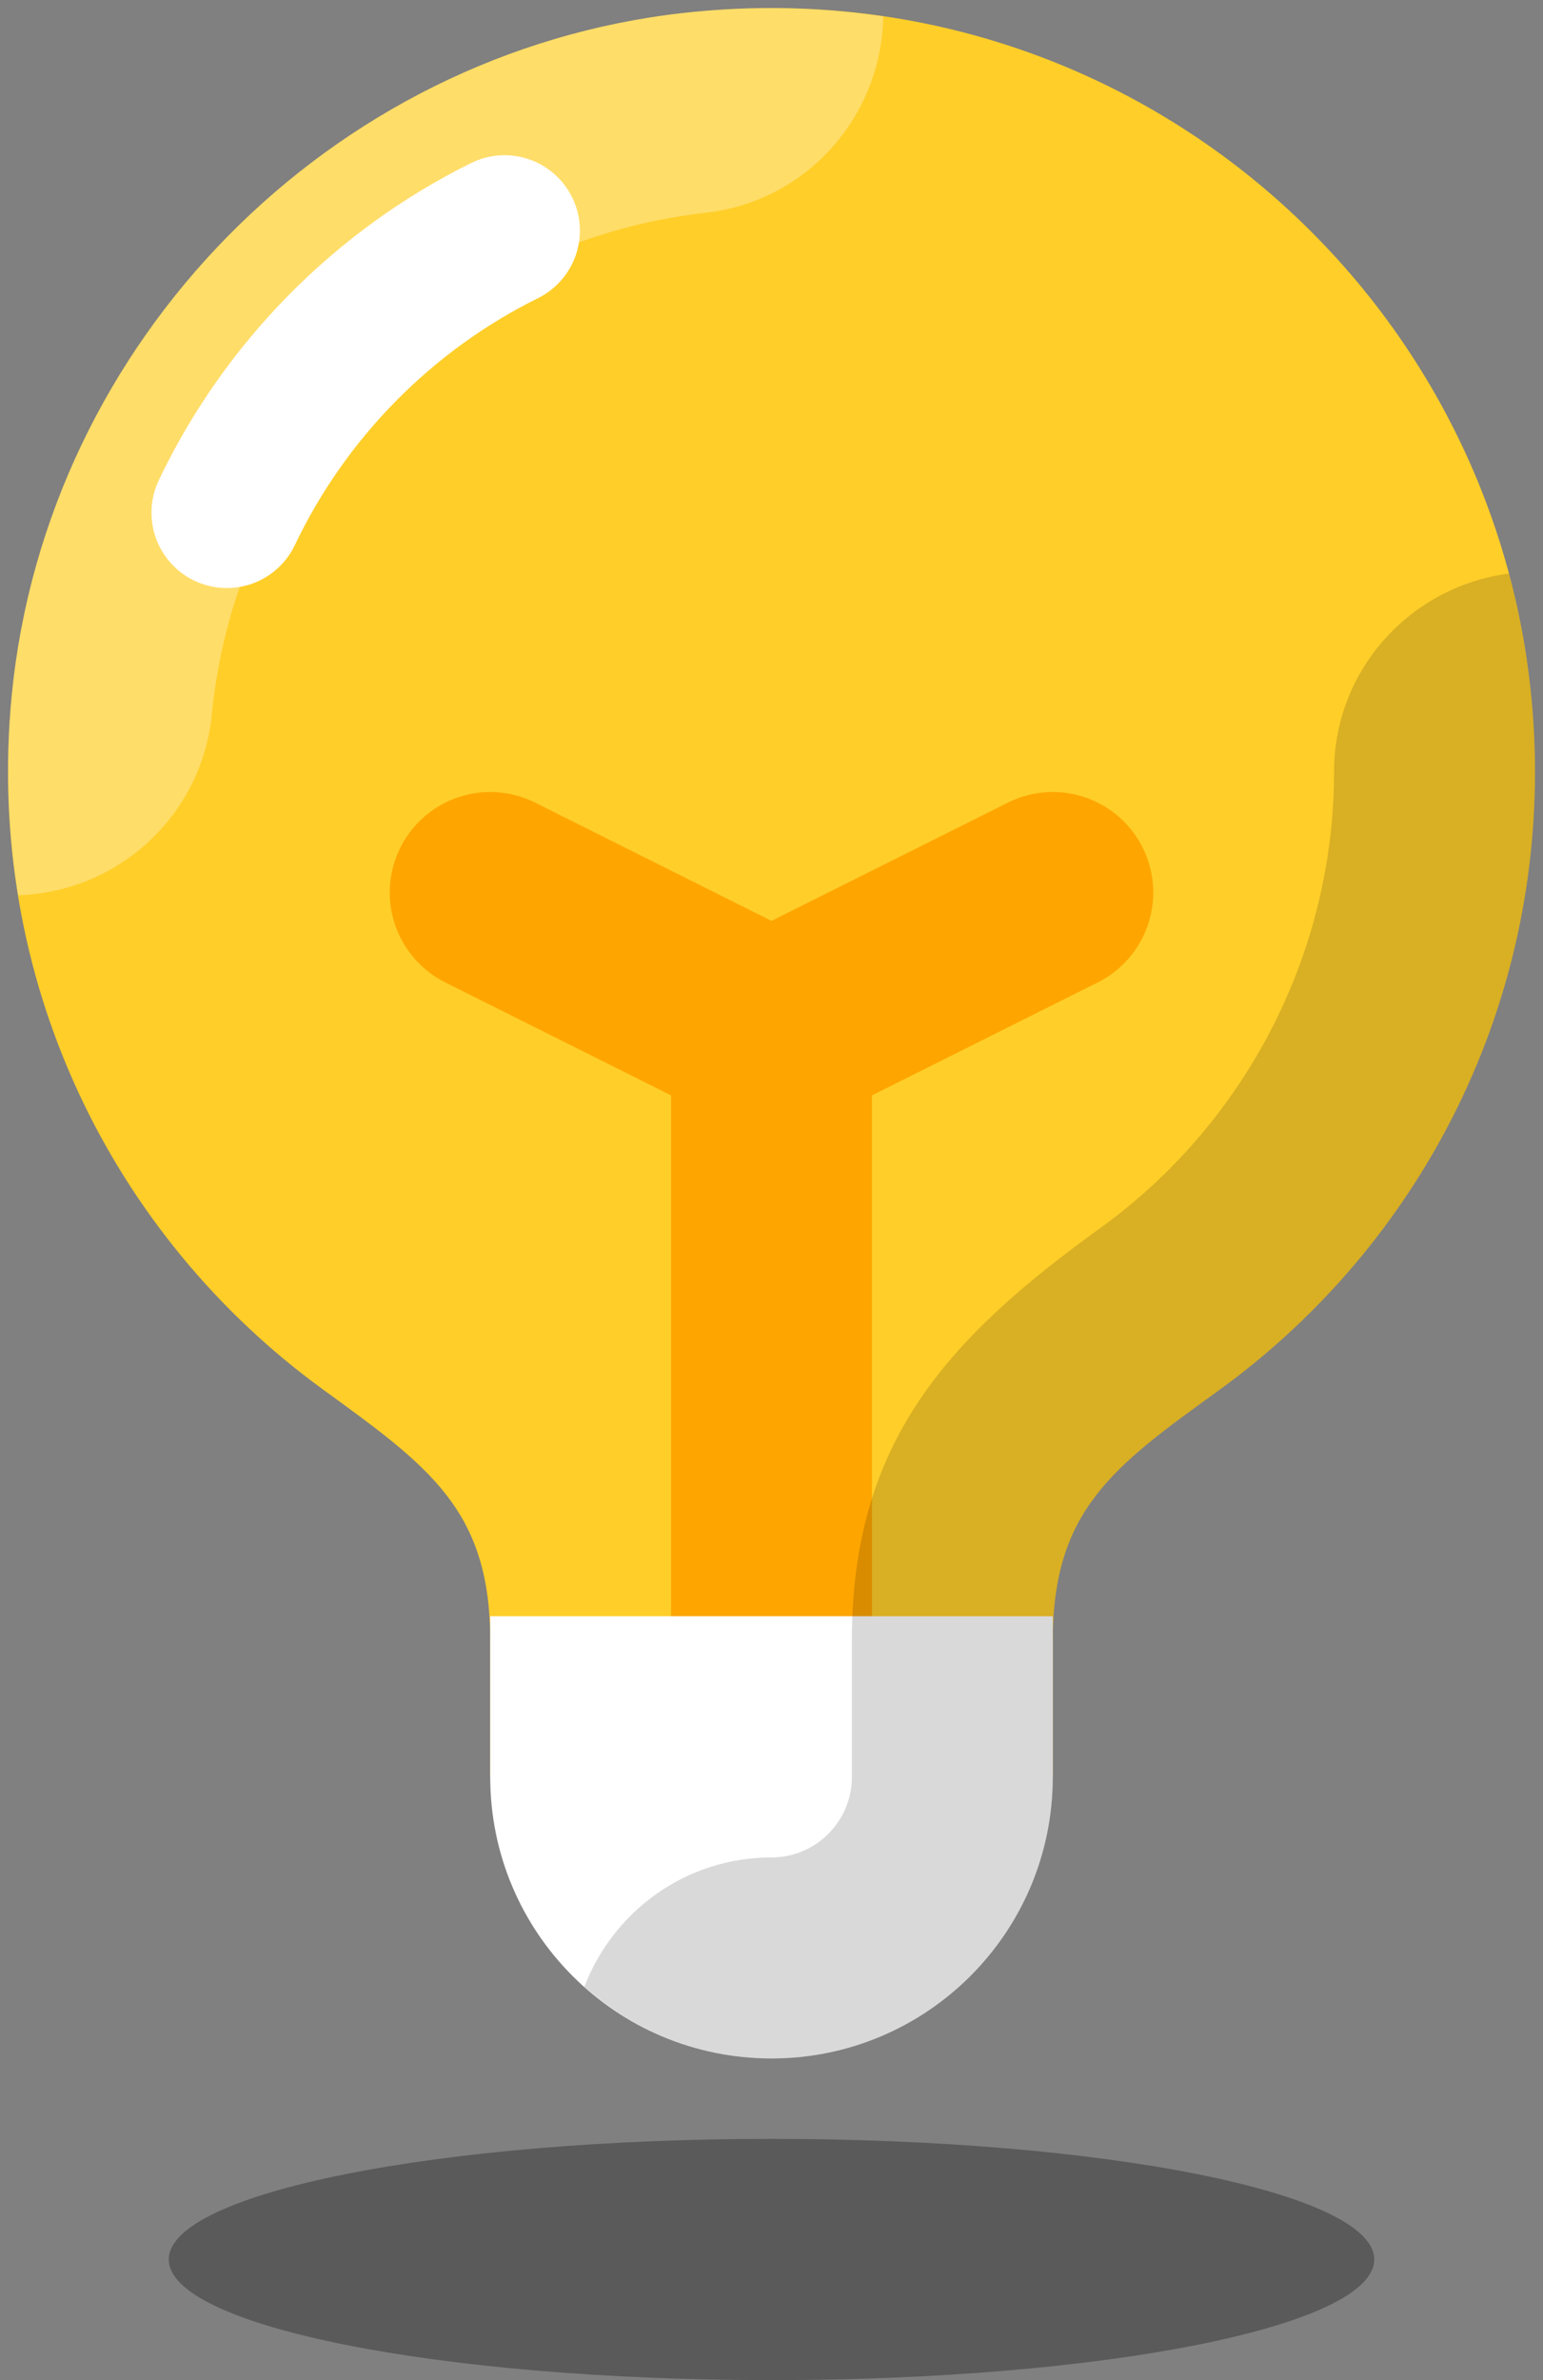 <svg width="48" height="74" viewBox="0 0 48 74" fill="none" xmlns="http://www.w3.org/2000/svg">
<rect x="0" y="0" width="48" height="74" fill="#808080" stroke="none"/>
<path opacity="0.3" d="M24 74C34.355 74 42.75 72.321 42.75 70.25C42.75 68.179 34.355 66.5 24 66.5C13.645 66.5 5.25 68.179 5.25 70.25C5.25 72.321 13.645 74 24 74Z" fill="black"/>
<path d="M47.75 24C47.75 9.979 35.601 -1.204 21.255 0.404C10.265 1.635 1.448 10.595 0.367 21.601C-0.502 30.469 3.513 38.446 10.036 43.192C13.329 45.587 15.25 46.932 15.25 51.004V55.25H32.75V51.006C32.75 46.97 34.609 45.611 37.883 43.25C43.858 38.941 47.75 31.93 47.75 24Z" fill="#FFCE29"/>
<path d="M7.056 15.939C7.961 14.039 9.179 12.314 10.641 10.829C12.104 9.344 13.81 8.102 15.695 7.17" stroke="white" stroke-width="4.688" stroke-miterlimit="10" stroke-linecap="round" stroke-linejoin="round"/>
<path d="M24 53.375V32.125L32.75 27.75" stroke="#FFA500" stroke-width="6.25" stroke-miterlimit="10" stroke-linecap="round" stroke-linejoin="round"/>
<path d="M24 64C19.168 64 15.25 60.083 15.25 55.25V50.25H32.75V55.25C32.75 60.083 28.832 64 24 64Z" fill="white"/>
<path d="M15.25 27.75L24 32.125" stroke="#FFA500" stroke-width="6.25" stroke-miterlimit="10" stroke-linecap="round" stroke-linejoin="round"/>
<path opacity="0.15" d="M47.75 24C47.75 21.866 47.465 19.799 46.938 17.832C43.874 18.234 41.5 20.826 41.5 24C41.5 29.595 38.781 34.896 34.229 38.181C29.39 41.669 26.5 44.899 26.5 51.006V55.25C26.5 56.629 25.379 57.75 24 57.75C21.336 57.75 19.079 59.422 18.179 61.769C19.726 63.153 21.761 64 24 64C28.832 64 32.75 60.083 32.75 55.25V51.006C32.75 46.97 34.609 45.611 37.883 43.25C43.858 38.941 47.75 31.93 47.75 24Z" fill="black"/>
<path opacity="0.3" d="M21.951 6.615C25.11 6.261 27.425 3.605 27.475 0.509C25.471 0.215 23.389 0.165 21.255 0.404C10.265 1.635 1.448 10.595 0.368 21.601C0.158 23.743 0.239 25.829 0.564 27.834C3.658 27.739 6.277 25.374 6.589 22.213C7.385 14.083 13.848 7.523 21.951 6.615Z" fill="white"/>
</svg>
